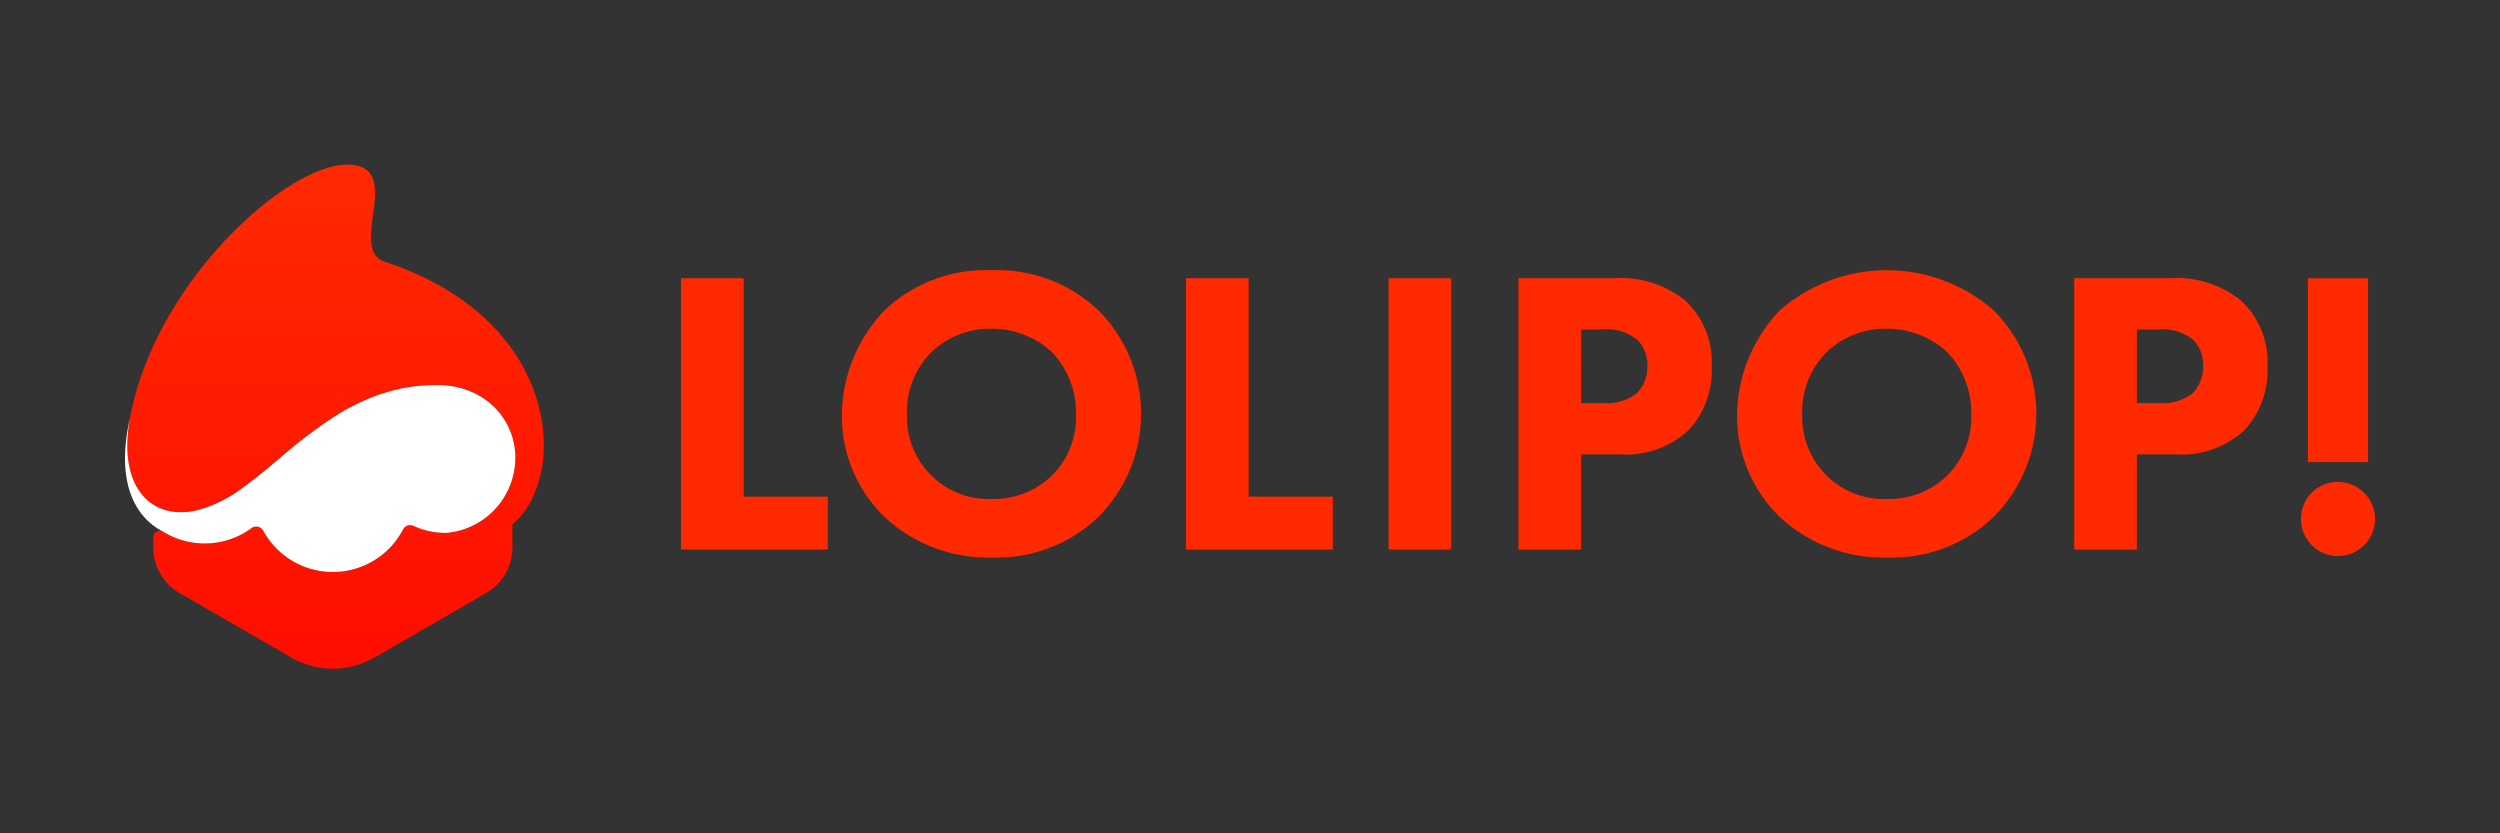 <svg height="80" viewBox="0 0 240 80" width="240" xmlns="http://www.w3.org/2000/svg" xmlns:xlink="http://www.w3.org/1999/xlink"><rect x="0" y="0" width="240" height="80" fill="#333333" stroke="none"/><linearGradient id="a" gradientUnits="userSpaceOnUse" x1="32.211" x2="32.211" y1="64.198" y2="15.802"><stop offset="0" stop-color="#ff0d00"/><stop offset="1" stop-color="#ff2a00"/></linearGradient><g fill="#ff2a00"><path d="m71.386 26.71v20.967h8.082v5.076h-14.095v-26.043z"/><path d="m105.428 29.778a14.042 14.042 0 0 1 0 19.863 14.091 14.091 0 0 1 -10.209 3.878 14.524 14.524 0 0 1 -10.287-3.878 13.477 13.477 0 0 1 -4.115-9.812 14.736 14.736 0 0 1 4.075-10.011 14.157 14.157 0 0 1 10.327-3.877 14.101 14.101 0 0 1 10.209 3.838zm-16.025 4.036a8.086 8.086 0 0 0 -2.334 5.975 7.874 7.874 0 0 0 2.414 5.935 7.762 7.762 0 0 0 5.658 2.176 7.992 7.992 0 0 0 5.856-2.255 7.904 7.904 0 0 0 2.295-5.896 8.319 8.319 0 0 0 -2.295-5.935 8.465 8.465 0 0 0 -5.816-2.255 8.1 8.1 0 0 0 -5.777 2.255z"/><path d="m119.868 26.71v20.967h8.082v5.076h-14.095v-26.043z"/><path d="m139.313 26.71v26.043h-6.013v-26.043z"/><path d="m154.947 26.71a9.777 9.777 0 0 1 6.833 2.148 8.011 8.011 0 0 1 2.538 6.325 8.373 8.373 0 0 1 -2.226 6.13 8.877 8.877 0 0 1 -6.638 2.303h-3.67v9.137h-6.013v-26.043zm-3.163 11.987h2.147a4.604 4.604 0 0 0 3.241-.976 3.626 3.626 0 0 0 .976-2.577 3.438 3.438 0 0 0 -.976-2.538 4.691 4.691 0 0 0 -3.358-.976h-2.03z"/><path d="m191.372 29.778a14.042 14.042 0 0 1 0 19.863 14.091 14.091 0 0 1 -10.208 3.878 14.524 14.524 0 0 1 -10.287-3.878 13.477 13.477 0 0 1 -4.115-9.812 14.736 14.736 0 0 1 4.075-10.011 15.594 15.594 0 0 1 20.535-.04zm-16.025 4.036a8.086 8.086 0 0 0 -2.334 5.975 7.874 7.874 0 0 0 2.414 5.935 7.762 7.762 0 0 0 5.658 2.176 7.992 7.992 0 0 0 5.856-2.255 7.903 7.903 0 0 0 2.295-5.896 8.319 8.319 0 0 0 -2.295-5.935 8.465 8.465 0 0 0 -5.816-2.255 8.1 8.1 0 0 0 -5.777 2.255z"/><path d="m208.302 26.71a9.777 9.777 0 0 1 6.833 2.148 8.011 8.011 0 0 1 2.538 6.325 8.373 8.373 0 0 1 -2.226 6.13 8.877 8.877 0 0 1 -6.638 2.303h-3.67v9.137h-6.013v-26.043zm-3.163 11.987h2.147a4.604 4.604 0 0 0 3.241-.976 3.626 3.626 0 0 0 .976-2.577 3.437 3.437 0 0 0 -.976-2.538 4.691 4.691 0 0 0 -3.358-.976h-2.03z"/><path d="m224.447 46.272a3.553 3.553 0 1 1 -3.553 3.553 3.517 3.517 0 0 1 3.553-3.553zm-2.889-1.913v-17.648h5.778v17.648z"/></g><path d="m49.197 52.536a5.085 5.085 0 0 1 -2.543 4.404l-10.727 6.193a7.945 7.945 0 0 1 -7.945 0l-10.727-6.193a5.085 5.085 0 0 1 -2.543-4.404l.002-.961a.622.622 0 0 1 .942-.537 7.607 7.607 0 0 0 8.499-.346.766.766 0 0 1 1.12.258 7.603 7.603 0 0 0 13.422-.128.757.757 0 0 1 1.002-.334 7.367 7.367 0 0 0 3.193.666 7.245 7.245 0 0 0 6.551-6.594c.268-4.705-3.322-7.604-7.477-7.604-11.183 0-16.221 10.434-23.034 12.027-4.428 1.035-7.692-2.228-6.443-8.915 2.542-13.611 16.345-25.555 21.84-24.155 3.951 1.006-.819 8.09 2.618 9.22 16.996 5.585 17.649 20.69 12.249 25.206z" fill="url(#a)"/><path d="m12.49 40.069c.036-.194.083-.386.123-.578-.041.17-.082.361-.123.578z" fill="#fff"/><path d="m18.049 52.002a7.668 7.668 0 0 0 3.435-.054 7.566 7.566 0 0 0 2.67-1.255.741.741 0 0 1 .3-.132.773.773 0 0 1 .82.39 7.607 7.607 0 0 0 13.422-.128.764.764 0 0 1 .185-.231.755.755 0 0 1 .531-.177.767.767 0 0 1 .287.074 7.366 7.366 0 0 0 3.193.666 7.246 7.246 0 0 0 6.551-6.594 6.827 6.827 0 0 0 -3.215-6.438 7.666 7.666 0 0 0 -2.006-.867q-.359-.098-.731-.165a8.682 8.682 0 0 0 -1.525-.134 16.909 16.909 0 0 0 -4.822.691q-.443.131-.872.283a20.518 20.518 0 0 0 -3.981 1.942 47.389 47.389 0 0 0 -5.402 4.085c-.417.35-.829.695-1.237 1.032-.816.674-1.617 1.314-2.419 1.881a12.506 12.506 0 0 1 -4.299 2.113c-4.428 1.036-7.692-2.228-6.443-8.915-2.003 8.707 2.755 10.715 3.166 10.97a7.551 7.551 0 0 0 2.394.963z" fill="#fff"/></svg>